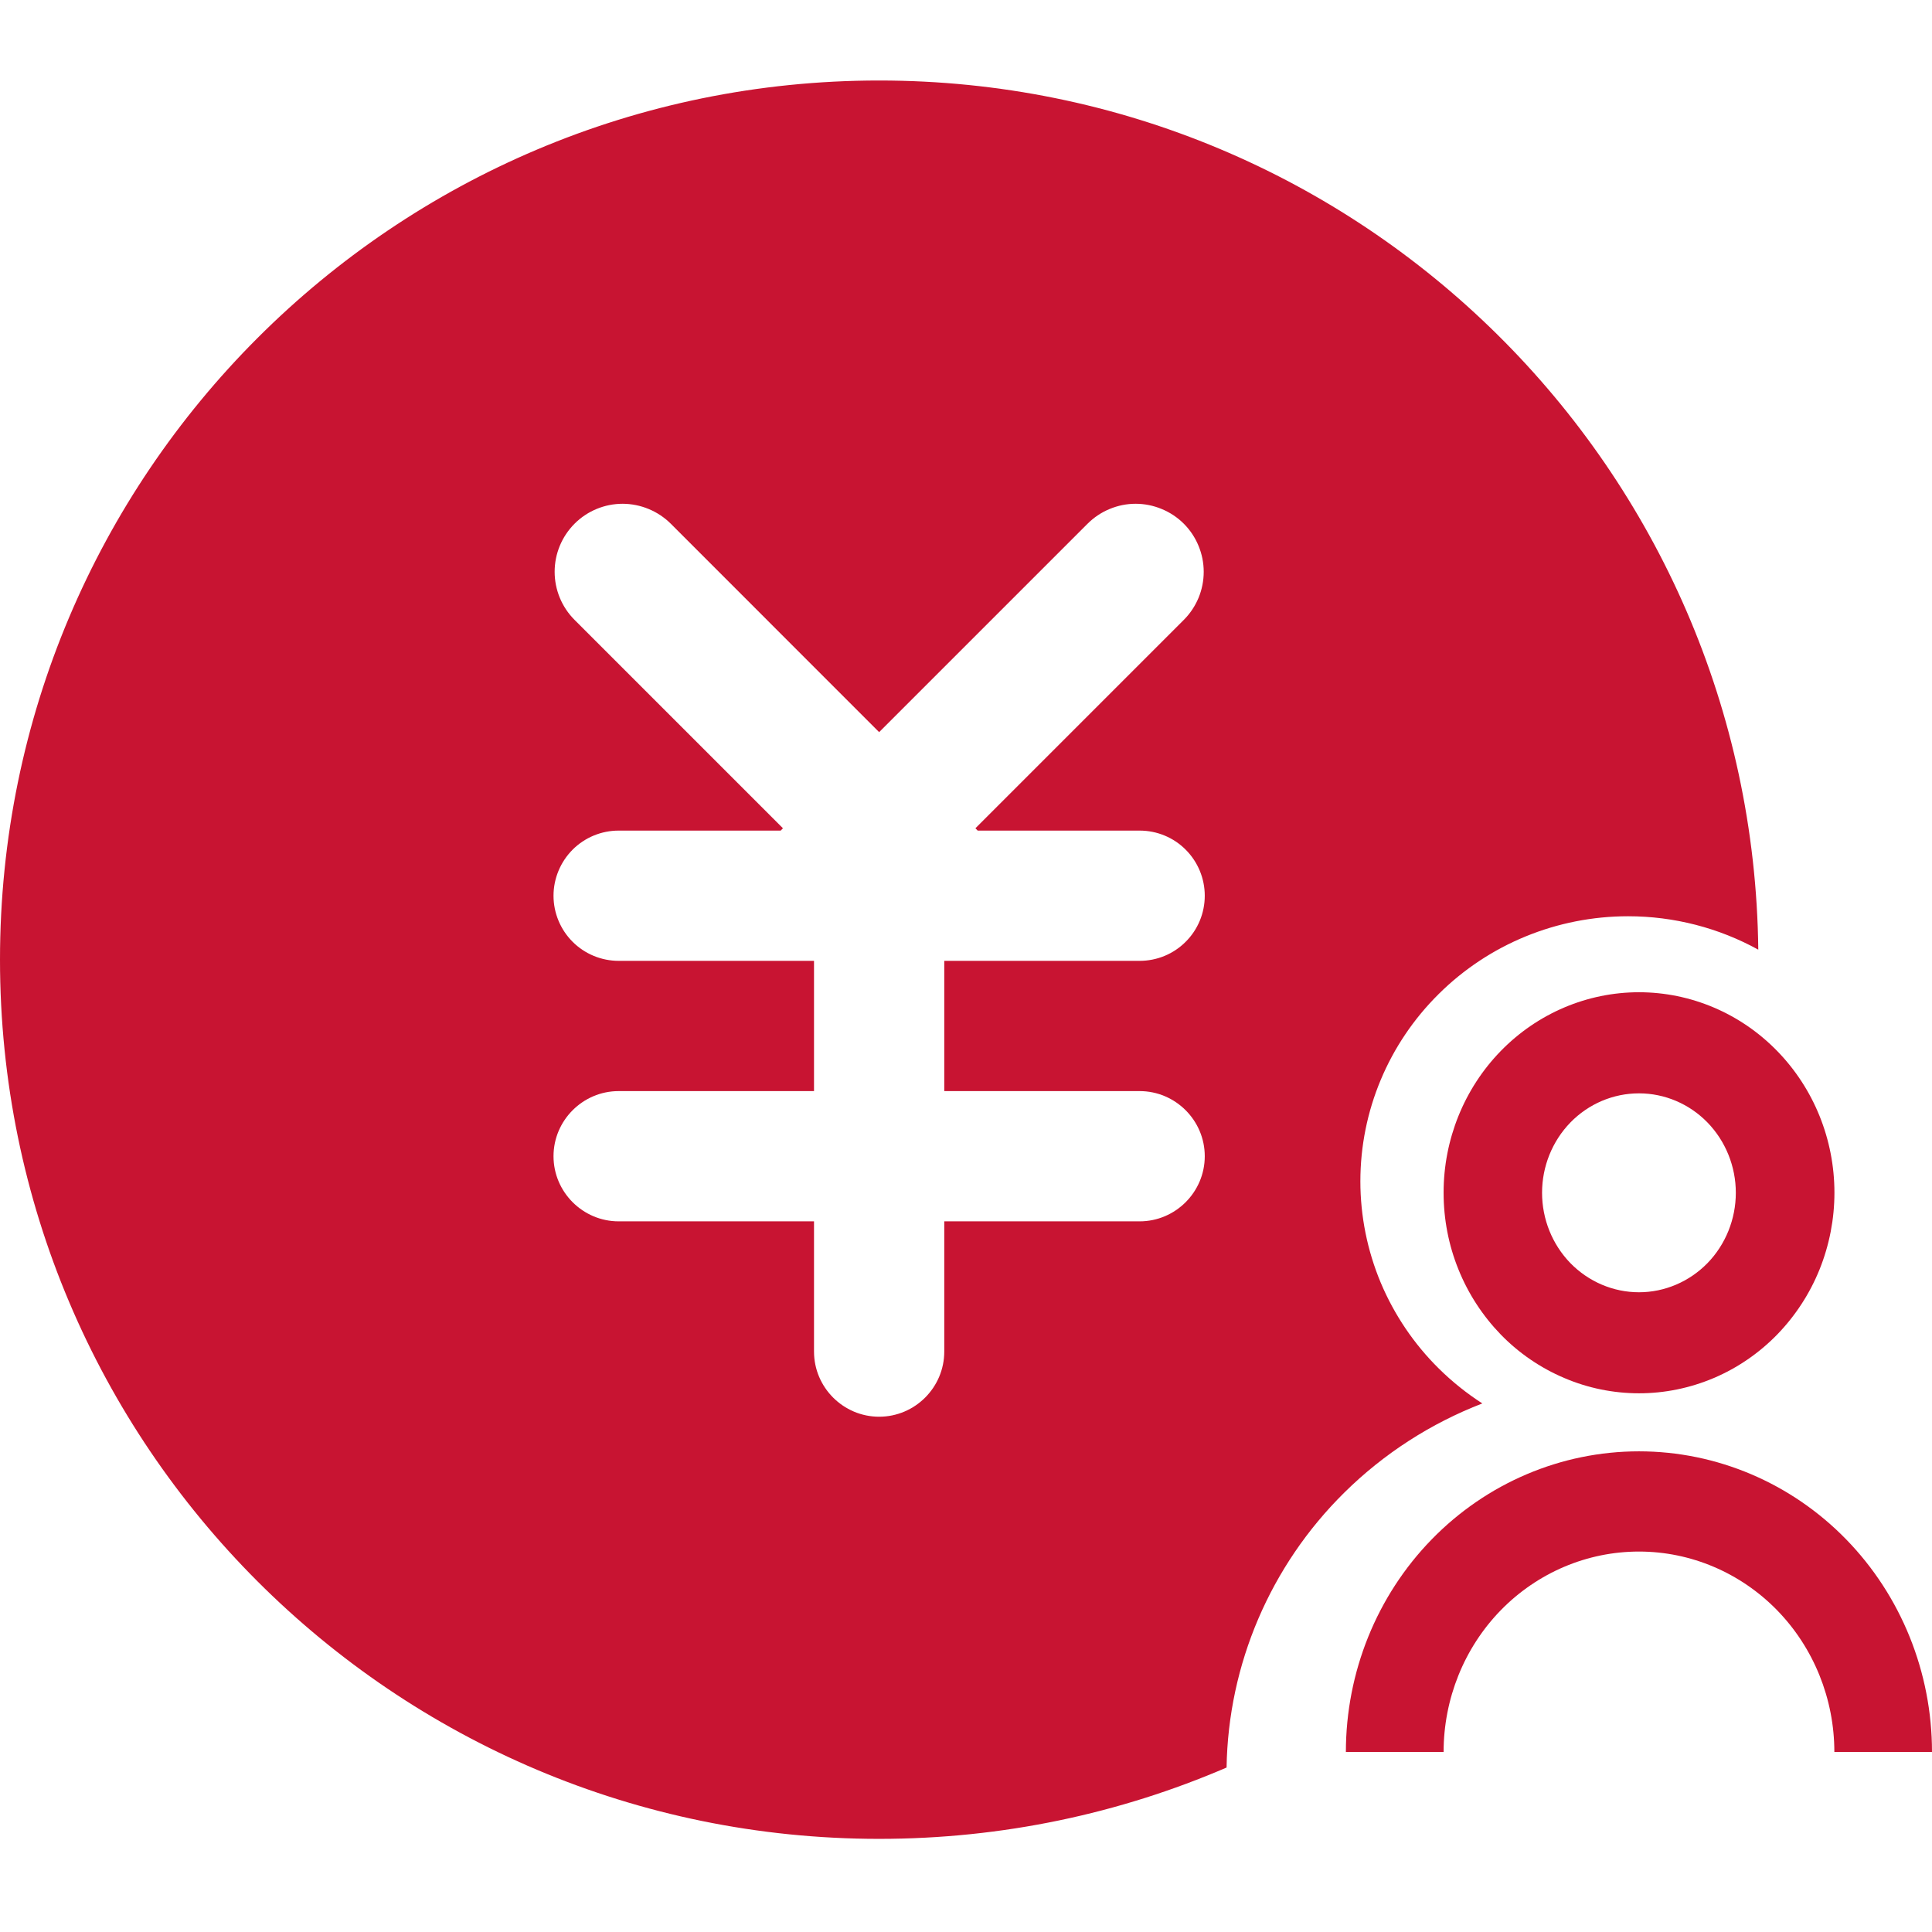 <svg width="24" height="24" viewBox="0 0 24 24" fill="none" xmlns="http://www.w3.org/2000/svg">
<path fill-rule="evenodd" clip-rule="evenodd" d="M10.921 22.843C12.454 22.843 13.913 22.527 15.237 21.957C15.257 20.676 15.78 19.451 16.697 18.544C17.191 18.055 17.777 17.68 18.414 17.434C18.22 17.309 18.039 17.164 17.874 17.001C17.565 16.696 17.32 16.333 17.152 15.934C16.985 15.534 16.899 15.107 16.899 14.674C16.899 13.801 17.249 12.964 17.873 12.347C18.496 11.729 19.342 11.382 20.225 11.382C20.796 11.382 21.352 11.527 21.842 11.797C21.775 5.822 16.911 1 10.921 1C4.89 1 0 5.89 0 11.921C0 17.953 4.89 22.843 10.921 22.843ZM14.729 11.699C14.578 11.851 14.372 11.936 14.157 11.936H11.73V13.554H14.157C14.602 13.554 14.966 13.918 14.966 14.363C14.966 14.808 14.602 15.172 14.157 15.172H11.73V16.79C11.73 17.235 11.366 17.599 10.921 17.599C10.476 17.599 10.112 17.235 10.112 16.79V15.172H7.685C7.24 15.172 6.876 14.808 6.876 14.363C6.876 13.918 7.24 13.554 7.685 13.554H10.112V11.936H7.685C7.471 11.936 7.265 11.851 7.113 11.699C6.962 11.548 6.876 11.342 6.876 11.127C6.876 10.913 6.962 10.707 7.113 10.555C7.265 10.403 7.471 10.318 7.685 10.318H9.698L9.726 10.289L7.137 7.7C6.979 7.542 6.89 7.327 6.89 7.103C6.89 6.879 6.979 6.664 7.138 6.505C7.296 6.347 7.511 6.258 7.735 6.258C7.959 6.259 8.174 6.348 8.333 6.506L10.921 9.095L13.51 6.506C13.588 6.428 13.682 6.365 13.784 6.323C13.887 6.28 13.996 6.258 14.107 6.258C14.218 6.258 14.328 6.28 14.431 6.323C14.533 6.365 14.627 6.427 14.705 6.505C14.784 6.584 14.846 6.677 14.888 6.779C14.931 6.882 14.953 6.992 14.953 7.103C14.953 7.214 14.931 7.324 14.889 7.426C14.846 7.529 14.784 7.622 14.706 7.7L12.117 10.289L12.145 10.318H14.157C14.372 10.318 14.578 10.403 14.729 10.555C14.881 10.707 14.966 10.913 14.966 11.127C14.966 11.342 14.881 11.548 14.729 11.699Z" fill="#C81432"/>
<path fill-rule="evenodd" clip-rule="evenodd" d="M18.118 15.771C17.995 15.468 17.933 15.145 17.933 14.817C17.932 14.157 18.188 13.523 18.643 13.056C19.098 12.589 19.716 12.326 20.36 12.326C21.003 12.326 21.621 12.588 22.076 13.055C22.532 13.522 22.788 14.155 22.788 14.816C22.788 15.143 22.725 15.467 22.603 15.77C22.481 16.072 22.302 16.346 22.077 16.578C21.852 16.809 21.584 16.993 21.29 17.118C20.995 17.243 20.68 17.308 20.361 17.308C20.042 17.308 19.726 17.244 19.432 17.118C19.137 16.993 18.869 16.81 18.644 16.579C18.419 16.347 18.24 16.073 18.118 15.771ZM21.211 15.691C21.436 15.459 21.563 15.145 21.563 14.817C21.563 14.49 21.436 14.176 21.211 13.944C20.985 13.712 20.679 13.582 20.36 13.582C20.04 13.582 19.734 13.712 19.508 13.944C19.283 14.176 19.156 14.49 19.156 14.817C19.156 15.145 19.283 15.459 19.508 15.691C19.734 15.922 20.04 16.053 20.36 16.053C20.679 16.053 20.985 15.922 21.211 15.691Z" fill="#C81432"/>
<path d="M17.785 19.123C18.468 18.422 19.394 18.029 20.36 18.029C21.325 18.029 22.251 18.422 22.934 19.123C23.616 19.823 24 20.773 24 21.764H22.787C22.787 21.104 22.531 20.47 22.076 20.003C21.62 19.536 21.003 19.274 20.36 19.274C19.716 19.274 19.099 19.536 18.643 20.003C18.188 20.47 17.933 21.104 17.933 21.764H16.719C16.719 20.773 17.103 19.823 17.785 19.123Z" fill="#C81432"/>
</svg>
